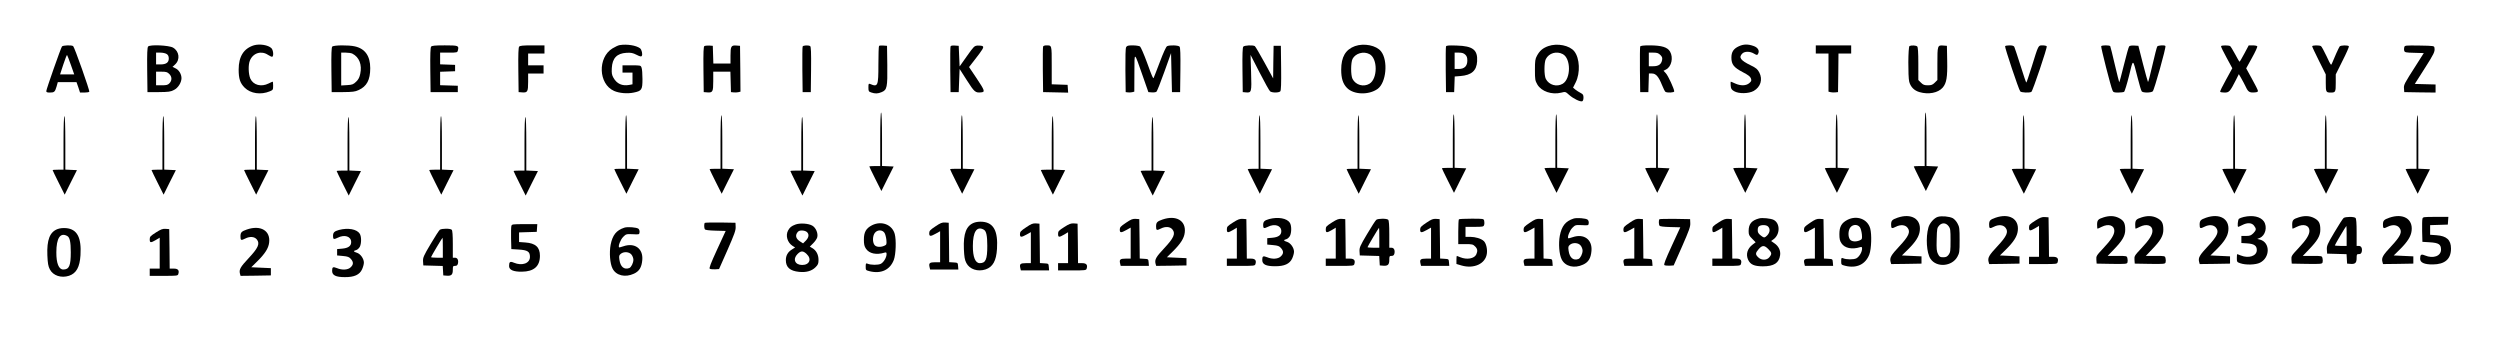 <?xml version="1.0" standalone="no"?>
<!DOCTYPE svg PUBLIC "-//W3C//DTD SVG 20010904//EN"
 "http://www.w3.org/TR/2001/REC-SVG-20010904/DTD/svg10.dtd">
<svg version="1.0" xmlns="http://www.w3.org/2000/svg"
 width="2755pt" height="377pt" viewBox="0 0 2755 377"
 preserveAspectRatio="xMidYMid meet">

<g transform="translate(0,377) scale(0.1,-0.1)"
fill="#000000" stroke="none">
<path d="M2799 3271 c-113 -35 -169 -123 -169 -268 0 -101 16 -149 66 -199 65
-65 179 -82 278 -40 34 14 36 18 36 60 0 26 -2 46 -5 46 -3 0 -23 -9 -45 -20
-81 -41 -168 -18 -201 53 -22 50 -25 153 -5 200 35 84 126 112 200 62 21 -14
42 -23 47 -20 17 11 10 74 -10 94 -35 35 -129 50 -192 32z"/>
<path d="M6829 3273 c-15 -2 -50 -18 -79 -36 -166 -101 -156 -393 17 -469 57
-25 147 -33 217 -18 88 18 96 31 96 149 0 55 -4 111 -10 125 -9 26 -11 26
-110 26 l-100 0 0 -40 0 -40 55 0 55 0 0 -65 0 -64 -36 -7 c-78 -14 -136 12
-174 79 -18 32 -21 50 -18 107 6 109 56 162 161 168 51 3 70 -1 112 -22 37
-19 51 -22 57 -13 12 18 0 70 -19 85 -44 32 -143 48 -224 35z"/>
<path d="M14932 3262 c-104 -38 -152 -119 -152 -261 0 -94 19 -154 63 -199 73
-76 239 -82 338 -12 96 69 118 312 38 414 -52 66 -187 93 -287 58z m159 -88
c92 -47 92 -272 0 -327 -65 -39 -151 -14 -186 53 -21 40 -20 181 0 221 33 62
121 87 186 53z"/>
<path d="M17062 3262 c-61 -22 -95 -51 -125 -107 -19 -34 -22 -56 -22 -155 0
-107 2 -118 27 -162 45 -76 160 -115 263 -89 46 12 47 11 87 -25 46 -41 122
-78 144 -70 8 3 14 19 14 40 0 30 -5 38 -32 52 -18 9 -44 26 -58 37 l-25 21
29 58 c52 104 45 266 -15 342 -52 66 -187 93 -287 58z m159 -88 c92 -47 92
-272 0 -327 -65 -39 -151 -14 -186 53 -20 39 -20 181 0 219 34 66 118 91 186
55z"/>
<path d="M19164 3261 c-60 -27 -84 -63 -84 -126 0 -75 27 -109 125 -160 60
-31 82 -48 90 -69 8 -25 6 -31 -18 -52 -35 -30 -94 -32 -156 -4 -24 11 -45 20
-48 20 -2 0 -3 -19 -1 -42 3 -36 8 -45 38 -63 52 -30 160 -28 216 3 76 44 101
126 62 202 -20 38 -34 50 -95 80 -113 55 -136 87 -93 130 26 26 85 26 129 -1
27 -16 36 -18 42 -7 24 36 3 75 -49 92 -60 21 -108 20 -158 -3z"/>
<path d="M683 3258 c-13 -17 -173 -473 -173 -492 0 -12 10 -16 38 -16 50 0 58
7 75 65 l14 50 103 0 103 0 20 -57 19 -58 48 0 c27 0 51 4 54 9 7 11 -164 494
-178 503 -18 13 -113 9 -123 -4z m98 -203 l37 -105 -78 0 -78 0 36 110 c20 60
38 107 41 104 3 -3 22 -52 42 -109z"/>
<path d="M1632 3257 c-9 -11 -12 -76 -10 -258 l3 -244 125 0 c110 1 130 4 168
24 45 23 81 80 82 129 0 44 -28 91 -64 108 l-35 17 29 27 c57 53 46 145 -23
185 -44 26 -256 36 -275 12z m206 -83 c15 -10 22 -25 22 -49 0 -44 -29 -65
-92 -65 l-48 0 0 65 0 65 48 0 c27 0 57 -7 70 -16z m27 -219 c31 -30 32 -71 3
-102 -18 -19 -32 -23 -85 -23 l-63 0 0 75 0 75 60 0 c51 0 65 -4 85 -25z"/>
<path d="M3661 3256 c-8 -9 -11 -86 -9 -257 l3 -244 125 0 c105 1 133 4 171
22 91 41 129 112 129 242 0 134 -57 215 -170 240 -69 16 -235 14 -249 -3z
m222 -77 c76 -39 108 -122 87 -222 -8 -40 -20 -63 -45 -87 -31 -30 -43 -35
-100 -38 l-65 -4 0 181 0 181 51 0 c28 0 60 -5 72 -11z"/>
<path d="M4751 3256 c-8 -9 -11 -86 -9 -257 l3 -244 150 0 150 0 0 35 0 35
-97 3 -98 3 0 74 0 74 83 3 82 3 0 35 0 35 -82 3 -83 3 0 64 0 65 95 0 c93 0
95 1 101 25 13 52 6 55 -144 55 -106 0 -142 -3 -151 -14z"/>
<path d="M5721 3256 c-8 -9 -11 -86 -9 -257 l3 -244 38 -3 c60 -5 67 7 67 114
l0 94 85 0 85 0 0 45 0 45 -85 0 -85 0 0 65 0 65 90 0 90 0 0 45 0 45 -134 0
c-101 0 -136 -3 -145 -14z"/>
<path d="M7762 3262 c-9 -7 -12 -65 -10 -258 l3 -249 38 -3 c61 -5 67 6 67
124 l0 104 95 0 94 0 3 -112 3 -113 29 -3 c15 -2 39 -1 52 2 l24 6 -2 253 -3
252 -38 3 c-59 5 -67 -7 -67 -109 l0 -89 -95 0 -94 0 -3 98 -3 97 -40 3 c-22
1 -46 -2 -53 -6z"/>
<path d="M8845 3257 c-3 -7 -4 -123 -3 -257 l3 -245 45 0 45 0 3 249 c2 193
-1 251 -10 258 -20 12 -78 9 -83 -5z"/>
<path d="M9687 3264 c-4 -4 -7 -96 -7 -204 0 -239 -5 -252 -92 -215 -16 6 -18
1 -18 -38 0 -42 2 -46 31 -56 43 -15 73 -14 115 4 59 24 65 53 62 298 l-3 212
-40 3 c-23 2 -44 0 -48 -4z"/>
<path d="M10475 3258 c-3 -7 -4 -124 -3 -258 l3 -245 45 0 45 0 5 128 5 127
80 -125 c83 -130 94 -139 156 -133 47 4 43 18 -52 160 l-80 119 56 72 c96 123
111 147 94 158 -8 5 -32 8 -54 7 -38 -3 -42 -7 -120 -117 l-80 -113 -5 113 -5
114 -43 3 c-28 2 -44 -1 -47 -10z"/>
<path d="M11495 3257 c-3 -7 -4 -123 -3 -257 l3 -245 138 -3 138 -3 -3 43 -3
43 -87 3 -88 3 0 208 c0 229 2 221 -61 221 -16 0 -32 -6 -34 -13z"/>
<path d="M12410 3250 c-7 -12 -9 -105 -8 -257 l3 -238 24 -3 c12 -2 34 -1 47
2 l24 6 1 208 c1 241 -6 244 93 -38 l61 -175 38 -3 c21 -2 44 2 51 7 7 6 46
104 87 219 l74 207 5 -215 5 -215 45 0 45 0 3 244 c2 171 -1 248 -9 257 -13
16 -111 19 -138 5 -11 -6 -43 -76 -81 -178 -35 -92 -65 -170 -67 -172 -6 -9
-15 10 -73 170 -33 90 -68 170 -77 177 -9 6 -45 12 -80 12 -52 0 -64 -3 -73
-20z"/>
<path d="M13701 3256 c-8 -9 -11 -86 -9 -257 l3 -244 33 -3 c64 -6 66 0 59
218 l-6 195 100 -195 c55 -107 107 -201 116 -207 23 -17 98 -16 112 1 8 9 11
86 9 257 l-3 244 -40 0 -40 0 -3 -179 -2 -180 -95 174 c-52 95 -100 177 -107
182 -22 13 -114 9 -127 -6z"/>
<path d="M15935 3258 c-3 -7 -4 -124 -3 -258 l3 -245 45 0 45 0 3 86 3 86 63
5 c123 10 178 59 184 163 7 126 -47 168 -225 173 -89 3 -114 1 -118 -10z m212
-90 c17 -16 23 -32 23 -65 0 -61 -32 -93 -95 -93 l-45 0 0 90 0 90 47 0 c34 0
53 -6 70 -22z"/>
<path d="M18075 3257 c-3 -7 -4 -123 -3 -257 l3 -245 45 0 45 0 3 103 3 102
33 0 c44 0 74 -34 111 -127 15 -37 32 -71 38 -75 20 -13 97 -9 97 5 0 27 -67
172 -92 199 l-26 28 29 15 c59 31 81 130 43 196 -28 49 -91 68 -222 69 -74 0
-104 -4 -107 -13z m222 -93 c20 -20 24 -31 19 -57 -9 -46 -39 -67 -97 -67
l-49 0 0 75 0 75 50 0 c41 0 56 -5 77 -26z"/>
<path d="M20010 3225 l0 -45 70 0 70 0 0 -210 0 -210 24 -6 c13 -3 37 -4 52
-2 l29 3 3 213 2 212 70 0 70 0 0 45 0 45 -195 0 -195 0 0 -45z"/>
<path d="M21043 3263 c-16 -6 -18 -339 -3 -395 16 -57 54 -96 113 -113 99 -29
204 -9 255 49 43 50 54 113 50 301 l-3 160 -38 3 c-66 6 -67 1 -67 -200 l0
-180 -29 -29 c-24 -24 -38 -29 -76 -29 -38 0 -52 5 -76 29 l-29 29 0 179 c0
126 -4 183 -12 191 -12 12 -62 15 -85 5z"/>
<path d="M22096 3261 c-6 -10 150 -478 167 -498 10 -14 105 -18 123 -5 15 10
177 490 169 502 -3 5 -24 10 -46 10 -48 0 -44 8 -120 -237 -30 -95 -56 -173
-59 -173 -3 0 -32 84 -64 188 -33 103 -63 195 -68 205 -6 12 -21 17 -53 17
-24 0 -46 -4 -49 -9z"/>
<path d="M23155 3261 c-5 -10 105 -444 125 -488 8 -20 17 -23 62 -23 29 0 59
4 66 8 6 5 31 84 54 177 47 193 40 194 94 -19 19 -77 40 -146 46 -153 13 -17
99 -17 121 0 16 12 149 485 140 500 -7 12 -80 8 -90 -5 -5 -7 -29 -100 -53
-205 -24 -106 -46 -190 -49 -187 -3 3 -28 94 -56 202 l-50 197 -46 3 c-29 2
-50 -2 -56 -10 -6 -7 -32 -100 -58 -206 -26 -106 -49 -191 -51 -189 -2 2 -24
90 -49 196 -25 106 -47 197 -50 202 -8 12 -92 12 -100 0z"/>
<path d="M24476 3262 c-3 -5 24 -61 60 -126 l64 -118 -69 -126 c-39 -69 -68
-129 -65 -134 3 -4 25 -8 49 -8 50 0 60 11 125 139 l32 64 28 -48 c15 -26 38
-70 51 -97 24 -52 42 -62 100 -56 25 2 33 7 31 19 -1 9 -31 68 -66 131 l-63
115 64 116 c36 64 62 121 58 127 -3 5 -26 10 -50 10 l-44 0 -48 -90 c-26 -49
-50 -90 -53 -90 -3 0 -25 37 -49 83 -24 45 -49 85 -55 89 -15 10 -94 10 -100
0z"/>
<path d="M25480 3260 c0 -6 34 -78 75 -160 l75 -150 0 -94 c0 -100 3 -106 55
-106 52 0 55 6 55 106 l0 94 75 151 c42 82 73 154 70 159 -9 14 -91 12 -102
-2 -10 -14 -63 -131 -83 -183 -12 -30 -12 -30 -61 75 -27 57 -55 108 -62 112
-18 11 -97 10 -97 -2z"/>
<path d="M26495 3250 c-3 -11 -4 -29 0 -40 5 -17 17 -20 111 -22 l104 -3 -85
-134 c-132 -206 -137 -215 -133 -258 l3 -38 173 -3 172 -2 0 44 0 45 -115 3
-114 3 105 165 c108 169 118 191 112 231 -3 24 -3 24 -165 27 -155 2 -162 2
-168 -18z"/>
<path d="M9700 2235 l0 -295 -60 0 c-33 0 -60 -2 -60 -5 0 -3 30 -65 66 -137
l67 -133 67 135 68 135 -64 3 -64 3 0 294 c0 190 -4 295 -10 295 -6 0 -10
-105 -10 -295z"/>
<path d="M21210 2235 l0 -295 -60 0 c-33 0 -60 -2 -60 -5 0 -3 30 -65 66 -137
l67 -133 67 135 68 135 -64 3 -64 3 0 294 c0 190 -4 295 -10 295 -6 0 -10
-105 -10 -295z"/>
<path d="M16010 2215 l0 -295 -60 0 c-33 0 -60 -2 -60 -5 0 -3 30 -65 66 -137
l67 -133 67 135 68 135 -64 3 -64 3 0 294 c0 190 -4 295 -10 295 -6 0 -10
-105 -10 -295z"/>
<path d="M17140 2215 l0 -295 -60 0 c-33 0 -60 -2 -60 -5 0 -3 30 -65 66 -137
l67 -133 67 135 68 135 -64 3 -64 3 0 294 c0 190 -4 295 -10 295 -6 0 -10
-105 -10 -295z"/>
<path d="M18250 2215 l0 -295 -60 0 c-33 0 -60 -2 -60 -5 0 -3 30 -65 66 -137
l67 -133 67 135 68 135 -64 3 -64 3 0 294 c0 190 -4 295 -10 295 -6 0 -10
-105 -10 -295z"/>
<path d="M19220 2215 l0 -295 -60 0 c-33 0 -60 -2 -60 -5 0 -3 30 -65 66 -137
l67 -133 67 135 68 135 -64 3 -64 3 0 294 c0 190 -4 295 -10 295 -6 0 -10
-105 -10 -295z"/>
<path d="M20230 2215 l0 -295 -60 0 c-33 0 -60 -2 -60 -5 0 -3 30 -65 66 -137
l67 -133 67 135 68 135 -64 3 -64 3 0 294 c0 190 -4 295 -10 295 -6 0 -10
-105 -10 -295z"/>
<path d="M6890 2205 l0 -295 -60 0 c-33 0 -60 -2 -60 -5 0 -3 30 -65 66 -137
l67 -133 67 135 68 135 -64 3 -64 3 0 294 c0 190 -4 295 -10 295 -6 0 -10
-105 -10 -295z"/>
<path d="M7940 2205 l0 -295 -60 0 c-33 0 -60 -2 -60 -5 0 -3 30 -65 66 -137
l67 -133 67 135 68 135 -64 3 -64 3 0 294 c0 190 -4 295 -10 295 -6 0 -10
-105 -10 -295z"/>
<path d="M10590 2205 l0 -295 -60 0 c-33 0 -60 -2 -60 -5 0 -3 30 -65 66 -137
l67 -133 67 135 68 135 -64 3 -64 3 0 294 c0 190 -4 295 -10 295 -6 0 -10
-105 -10 -295z"/>
<path d="M13870 2205 l0 -295 -60 0 c-33 0 -60 -2 -60 -5 0 -3 30 -65 66 -137
l67 -133 67 135 68 135 -64 3 -64 3 0 294 c0 190 -4 295 -10 295 -6 0 -10
-105 -10 -295z"/>
<path d="M14960 2205 l0 -295 -60 0 c-33 0 -60 -2 -60 -5 0 -3 30 -65 66 -137
l67 -133 67 135 68 135 -64 3 -64 3 0 294 c0 190 -4 295 -10 295 -6 0 -10
-105 -10 -295z"/>
<path d="M22290 2205 l0 -295 -60 0 c-33 0 -60 -2 -60 -5 0 -3 30 -65 66 -137
l67 -133 67 135 68 135 -64 3 -64 3 0 294 c0 190 -4 295 -10 295 -6 0 -10
-105 -10 -295z"/>
<path d="M23480 2205 l0 -295 -60 0 c-33 0 -60 -2 -60 -5 0 -3 30 -65 66 -137
l67 -133 67 135 68 135 -64 3 -64 3 0 294 c0 190 -4 295 -10 295 -6 0 -10
-105 -10 -295z"/>
<path d="M24610 2205 l0 -295 -60 0 c-33 0 -60 -2 -60 -5 0 -3 30 -65 66 -137
l67 -133 67 135 68 135 -64 3 -64 3 0 294 c0 190 -4 295 -10 295 -6 0 -10
-105 -10 -295z"/>
<path d="M25620 2205 l0 -295 -60 0 c-33 0 -60 -2 -60 -5 0 -3 30 -65 66 -137
l67 -133 67 135 68 135 -64 3 -64 3 0 294 c0 190 -4 295 -10 295 -6 0 -10
-105 -10 -295z"/>
<path d="M26630 2205 l0 -295 -60 0 c-33 0 -60 -2 -60 -5 0 -3 30 -65 66 -137
l67 -133 67 135 68 135 -64 3 -64 3 0 294 c0 190 -4 295 -10 295 -6 0 -10
-105 -10 -295z"/>
<path d="M700 2195 l0 -295 -60 0 c-33 0 -60 -2 -60 -5 0 -3 30 -65 66 -137
l67 -133 67 135 68 135 -64 3 -64 3 0 294 c0 190 -4 295 -10 295 -6 0 -10
-105 -10 -295z"/>
<path d="M1790 2195 l0 -295 -60 0 c-33 0 -60 -2 -60 -5 0 -3 30 -65 66 -137
l67 -133 67 135 68 135 -64 3 -64 3 0 294 c0 190 -4 295 -10 295 -6 0 -10
-105 -10 -295z"/>
<path d="M2810 2195 l0 -295 -60 0 c-33 0 -60 -2 -60 -5 0 -3 30 -65 66 -137
l67 -133 67 135 68 135 -64 3 -64 3 0 294 c0 190 -4 295 -10 295 -6 0 -10
-105 -10 -295z"/>
<path d="M4850 2195 l0 -295 -60 0 c-33 0 -60 -2 -60 -5 0 -3 30 -65 66 -137
l67 -133 67 135 68 135 -64 3 -64 3 0 294 c0 190 -4 295 -10 295 -6 0 -10
-105 -10 -295z"/>
<path d="M11590 2195 l0 -295 -60 0 c-33 0 -60 -2 -60 -5 0 -3 30 -65 66 -137
l67 -133 67 135 68 135 -64 3 -64 3 0 294 c0 190 -4 295 -10 295 -6 0 -10
-105 -10 -295z"/>
<path d="M3830 2185 l0 -295 -60 0 c-33 0 -60 -2 -60 -5 0 -3 30 -65 66 -137
l67 -133 67 135 68 135 -64 3 -64 3 0 294 c0 190 -4 295 -10 295 -6 0 -10
-105 -10 -295z"/>
<path d="M5780 2185 l0 -295 -60 0 c-33 0 -60 -2 -60 -5 0 -3 30 -65 66 -137
l67 -133 67 135 68 135 -64 3 -64 3 0 294 c0 190 -4 295 -10 295 -6 0 -10
-105 -10 -295z"/>
<path d="M8830 2185 l0 -295 -60 0 c-33 0 -60 -2 -60 -5 0 -3 30 -65 66 -137
l67 -133 67 135 68 135 -64 3 -64 3 0 294 c0 190 -4 295 -10 295 -6 0 -10
-105 -10 -295z"/>
<path d="M12690 2185 l0 -295 -60 0 c-33 0 -60 -2 -60 -5 0 -3 30 -65 66 -137
l67 -133 67 135 68 135 -64 3 -64 3 0 294 c0 190 -4 295 -10 295 -6 0 -10
-105 -10 -295z"/>
<path d="M20911 1371 c-60 -21 -71 -32 -71 -77 0 -43 7 -46 52 -23 53 27 105
22 130 -12 34 -45 12 -93 -92 -204 -91 -97 -107 -125 -96 -170 l7 -25 167 2
167 3 0 40 0 40 -108 5 -108 5 66 65 c86 85 124 145 131 207 16 131 -94 196
-245 144z"/>
<path d="M21354 1380 c-41 -13 -90 -69 -103 -117 -31 -111 -20 -282 23 -345
66 -99 236 -86 296 22 23 42 25 54 25 185 0 126 -2 144 -23 182 -12 24 -36 50
-53 59 -39 19 -123 27 -165 14z m120 -103 c19 -25 21 -42 21 -157 0 -115 -2
-131 -21 -157 -17 -22 -29 -28 -60 -28 -34 0 -41 4 -57 35 -15 29 -18 55 -15
162 3 119 5 128 28 153 32 34 75 31 104 -8z"/>
<path d="M21991 1371 c-60 -21 -71 -32 -71 -77 0 -43 7 -46 52 -23 53 27 105
22 130 -12 34 -45 12 -93 -92 -204 -91 -97 -107 -125 -96 -170 l7 -25 167 2
167 3 0 40 0 40 -108 5 -108 5 66 65 c86 85 124 145 131 207 16 131 -94 196
-245 144z"/>
<path d="M23182 1375 c-61 -19 -72 -31 -72 -81 0 -24 2 -44 5 -44 3 0 23 9 45
20 75 38 140 18 140 -44 0 -44 -36 -101 -121 -191 -77 -82 -80 -87 -77 -128
l3 -42 167 -3 c157 -2 167 -1 173 17 3 11 3 31 -1 45 -6 26 -7 26 -112 26
l-105 0 65 68 c98 101 128 153 128 221 0 73 -16 101 -70 129 -50 25 -104 27
-168 7z"/>
<path d="M23602 1375 c-61 -19 -72 -31 -72 -81 0 -24 2 -44 5 -44 3 0 23 9 45
20 75 38 140 18 140 -44 0 -44 -36 -101 -121 -191 -77 -82 -80 -87 -77 -128
l3 -42 167 -3 c157 -2 167 -1 173 17 3 11 3 31 -1 45 -6 26 -7 26 -112 26
l-105 0 65 68 c98 101 128 153 128 221 0 73 -16 101 -70 129 -50 25 -104 27
-168 7z"/>
<path d="M24311 1371 c-60 -21 -71 -32 -71 -77 0 -43 7 -46 52 -23 53 27 105
22 130 -12 34 -45 12 -93 -92 -204 -91 -97 -107 -125 -96 -170 l7 -25 167 2
167 3 0 40 0 40 -108 5 -108 5 66 65 c86 85 124 145 131 207 16 131 -94 196
-245 144z"/>
<path d="M24726 1379 c-22 -5 -45 -14 -53 -20 -12 -11 -19 -89 -8 -89 3 0 23
9 45 20 56 29 104 26 129 -6 28 -36 26 -50 -8 -85 -25 -24 -37 -29 -80 -29
l-51 0 0 -39 0 -39 64 -4 c77 -5 106 -25 106 -74 0 -65 -89 -95 -177 -59 -19
8 -37 15 -39 15 -2 0 -4 -20 -4 -44 0 -42 2 -45 38 -57 58 -21 170 -18 217 6
113 57 114 222 2 254 l-32 8 27 11 c63 26 87 121 46 182 -37 53 -123 72 -222
49z"/>
<path d="M25332 1375 c-61 -19 -72 -31 -72 -81 0 -24 2 -44 5 -44 3 0 23 9 45
20 75 38 140 18 140 -44 0 -44 -36 -101 -121 -191 -77 -82 -80 -87 -77 -128
l3 -42 167 -3 c157 -2 167 -1 173 17 3 11 3 31 -1 45 -6 26 -7 26 -112 26
l-105 0 65 68 c98 101 128 153 128 221 0 73 -16 101 -70 129 -50 25 -104 27
-168 7z"/>
<path d="M26331 1371 c-60 -21 -71 -32 -71 -77 0 -43 7 -46 52 -23 53 27 105
22 130 -12 34 -45 12 -93 -92 -204 -91 -97 -107 -125 -96 -170 l7 -25 167 2
167 3 0 40 0 40 -108 5 -108 5 66 65 c86 85 124 145 131 207 16 131 -94 196
-245 144z"/>
<path d="M22428 1338 c-61 -39 -68 -46 -68 -75 0 -40 10 -41 67 -8 l43 26 0
-171 0 -170 -55 0 -55 0 0 -40 0 -40 154 0 c146 0 155 1 161 20 13 41 -3 60
-50 60 l-45 0 -2 218 -3 217 -40 3 c-33 2 -52 -5 -107 -40z"/>
<path d="M25827 1368 c-9 -7 -55 -78 -102 -158 -78 -131 -85 -149 -83 -190 l3
-45 107 -3 107 -3 3 -52 3 -52 38 -3 c51 -4 67 11 67 64 0 40 2 44 25 44 18 0
26 7 31 24 9 38 -4 66 -32 66 l-24 0 0 148 c0 102 -4 152 -12 160 -16 16 -110
15 -131 0z m33 -198 l0 -110 -65 0 c-36 0 -65 3 -65 6 0 7 123 214 127 214 2
0 3 -49 3 -110z"/>
<path d="M26695 1358 c-3 -13 -4 -75 -3 -138 l3 -115 81 -5 c99 -6 124 -23
124 -81 0 -71 -86 -102 -177 -64 -42 18 -53 10 -53 -37 0 -42 47 -63 140 -62
133 1 200 59 200 175 0 95 -48 139 -161 147 l-69 5 0 53 0 53 98 3 97 3 3 43
3 42 -140 0 c-137 0 -141 -1 -146 -22z"/>
<path d="M12811 1351 c-60 -21 -71 -32 -71 -77 0 -43 7 -46 52 -23 53 27 105
22 130 -12 34 -45 12 -93 -92 -204 -91 -97 -107 -125 -96 -170 l7 -25 167 2
167 3 0 40 0 40 -108 5 -108 5 66 65 c86 85 124 145 131 207 16 131 -94 196
-245 144z"/>
<path d="M13986 1356 c-53 -15 -66 -28 -66 -67 0 -37 8 -40 51 -19 76 39 149
15 149 -48 0 -43 -32 -66 -99 -72 l-56 -5 0 -35 0 -35 64 -6 c54 -5 69 -11 88
-33 30 -35 29 -61 -2 -91 -29 -30 -95 -34 -151 -10 -45 18 -54 13 -54 -30 0
-49 41 -69 140 -69 103 -1 163 26 190 86 11 24 20 57 20 74 0 43 -38 97 -78
109 -38 11 -41 21 -7 29 13 3 31 20 40 36 19 38 19 114 -1 145 -32 50 -129 67
-228 41z"/>
<path d="M17340 1361 c-88 -29 -130 -81 -151 -189 -16 -86 -7 -207 21 -261 39
-78 140 -102 236 -57 59 27 85 70 92 151 11 126 -84 194 -208 151 -24 -8 -46
-14 -48 -12 -12 13 16 86 45 115 32 32 35 33 106 30 71 -4 72 -4 75 22 2 14
-4 31 -12 38 -19 16 -122 24 -156 12z m79 -297 c12 -15 21 -40 21 -56 0 -36
-24 -83 -45 -92 -57 -21 -98 13 -109 91 -6 42 -4 50 15 66 33 27 93 23 118 -9z"/>
<path d="M19385 1363 c-82 -22 -115 -61 -115 -139 0 -41 5 -51 39 -85 l38 -39
-34 -26 c-58 -44 -76 -108 -48 -168 25 -52 67 -70 160 -71 124 0 180 36 192
123 7 51 -17 100 -63 131 l-36 25 26 19 c74 54 75 176 2 214 -31 16 -127 26
-161 16z m99 -89 c30 -30 19 -79 -26 -113 -16 -12 -23 -10 -53 13 -28 22 -35
34 -35 61 0 22 6 38 18 44 26 16 79 13 96 -5z m2 -248 c40 -40 42 -54 13 -90
-28 -36 -89 -37 -124 -1 -33 32 -31 47 6 90 39 44 62 44 105 1z"/>
<path d="M20360 1348 c-66 -34 -90 -76 -90 -158 0 -53 5 -74 23 -101 36 -54
115 -71 205 -43 18 5 22 3 22 -16 0 -37 -31 -90 -63 -107 -30 -15 -111 -15
-149 2 -15 6 -18 1 -18 -33 0 -39 1 -40 44 -51 126 -31 224 15 266 125 23 61
28 220 10 286 -29 104 -146 148 -250 96z m137 -84 c9 -14 18 -49 21 -78 4 -48
2 -53 -22 -64 -44 -20 -93 -15 -110 10 -23 32 -20 100 5 132 28 36 82 36 106
0z"/>
<path d="M12408 1315 c-59 -39 -68 -50 -68 -75 0 -37 13 -38 74 -4 l46 26 0
-171 0 -171 -55 0 c-61 0 -72 -10 -61 -55 l6 -25 156 0 155 0 -3 38 c-3 37 -3
37 -50 40 l-48 3 -2 217 -3 217 -40 3 c-33 2 -51 -5 -107 -43z"/>
<path d="M13588 1318 c-61 -39 -68 -46 -68 -75 0 -40 10 -41 67 -8 l43 26 0
-171 0 -170 -55 0 -55 0 0 -40 0 -40 154 0 c146 0 155 1 161 20 13 41 -3 60
-50 60 l-45 0 -2 218 -3 217 -40 3 c-33 2 -52 -5 -107 -40z"/>
<path d="M14678 1318 c-61 -39 -68 -46 -68 -75 0 -40 10 -41 67 -8 l43 26 0
-171 0 -170 -55 0 -55 0 0 -40 0 -40 154 0 c146 0 155 1 161 20 13 41 -3 60
-50 60 l-45 0 -2 218 -3 217 -40 3 c-33 2 -52 -5 -107 -40z"/>
<path d="M15167 1348 c-9 -7 -55 -78 -102 -158 -78 -131 -85 -149 -83 -190 l3
-45 107 -3 107 -3 3 -52 3 -52 38 -3 c51 -4 67 11 67 64 0 40 2 44 25 44 18 0
26 7 31 24 9 38 -4 66 -32 66 l-24 0 0 148 c0 102 -4 152 -12 160 -16 16 -110
15 -131 0z m33 -198 l0 -110 -65 0 c-36 0 -65 3 -65 6 0 7 123 214 127 214 2
0 3 -49 3 -110z"/>
<path d="M15718 1315 c-59 -39 -68 -50 -68 -75 0 -37 13 -38 74 -4 l46 26 0
-171 0 -171 -55 0 c-61 0 -72 -10 -61 -55 l6 -25 156 0 155 0 -3 38 c-3 37 -3
37 -50 40 l-48 3 -2 217 -3 217 -40 3 c-33 2 -51 -5 -107 -43z"/>
<path d="M16077 1353 c-4 -3 -7 -66 -7 -140 l0 -133 80 0 c73 0 83 -3 105 -25
27 -26 31 -51 14 -88 -21 -47 -104 -62 -176 -32 -19 8 -37 15 -39 15 -2 0 -4
-20 -4 -45 l0 -44 57 -17 c136 -39 262 19 278 129 8 52 -8 117 -34 141 -29 27
-90 45 -148 46 l-53 0 0 55 0 55 99 0 c92 0 100 2 106 21 4 11 4 31 1 45 -6
24 -7 24 -140 24 -73 0 -136 -3 -139 -7z"/>
<path d="M16858 1315 c-59 -39 -68 -50 -68 -75 0 -37 13 -38 74 -4 l46 26 0
-171 0 -171 -55 0 c-61 0 -72 -10 -61 -55 l6 -25 156 0 155 0 -3 38 c-3 37 -3
37 -50 40 l-48 3 -2 217 -3 217 -40 3 c-33 2 -51 -5 -107 -43z"/>
<path d="M17958 1315 c-59 -39 -68 -50 -68 -75 0 -37 13 -38 74 -4 l46 26 0
-171 0 -171 -55 0 c-61 0 -72 -10 -61 -55 l6 -25 156 0 155 0 -3 38 c-3 37 -3
37 -50 40 l-48 3 -2 217 -3 217 -40 3 c-33 2 -51 -5 -107 -43z"/>
<path d="M18287 1354 c-9 -10 -9 -56 1 -71 5 -8 45 -13 118 -15 l111 -3 -94
-204 c-71 -155 -91 -206 -81 -213 7 -4 33 -7 58 -6 l44 3 93 210 c77 176 92
217 90 255 l-2 45 -166 3 c-91 1 -168 -1 -172 -4z"/>
<path d="M18938 1318 c-61 -39 -68 -46 -68 -75 0 -40 10 -41 67 -8 l43 26 0
-171 0 -170 -55 0 -55 0 0 -40 0 -40 154 0 c146 0 155 1 161 20 13 41 -3 60
-50 60 l-45 0 -2 218 -3 217 -40 3 c-33 2 -52 -5 -107 -40z"/>
<path d="M19948 1315 c-59 -39 -68 -50 -68 -75 0 -37 13 -38 74 -4 l46 26 0
-171 0 -171 -55 0 c-61 0 -72 -10 -61 -55 l6 -25 156 0 155 0 -3 38 c-3 37 -3
37 -50 40 l-48 3 -2 217 -3 217 -40 3 c-33 2 -51 -5 -107 -43z"/>
<path d="M10735 1316 c-86 -32 -120 -119 -113 -290 4 -89 9 -119 27 -154 36
-70 126 -99 212 -71 80 27 118 95 126 227 12 195 -37 287 -158 298 -34 3 -69
-1 -94 -10z m105 -76 c29 -15 40 -65 40 -180 0 -150 -18 -190 -83 -190 -49 0
-77 68 -76 190 0 156 43 221 119 180z"/>
<path d="M7767 1314 c-9 -10 -9 -56 1 -71 5 -8 45 -13 118 -15 l111 -3 -94
-204 c-71 -155 -91 -206 -81 -213 7 -4 33 -7 58 -6 l44 3 93 210 c77 176 92
217 90 255 l-2 45 -166 3 c-91 1 -168 -1 -172 -4z"/>
<path d="M10308 1275 c-59 -39 -68 -50 -68 -75 0 -37 13 -38 74 -4 l46 26 0
-171 0 -171 -55 0 c-61 0 -72 -10 -61 -55 l6 -25 156 0 155 0 -3 38 c-3 37 -3
37 -50 40 l-48 3 -2 217 -3 217 -40 3 c-33 2 -51 -5 -107 -43z"/>
<path d="M8767 1296 c-46 -17 -64 -32 -83 -67 -29 -56 -7 -131 49 -168 l29
-18 -36 -23 c-44 -27 -66 -66 -66 -117 0 -79 46 -119 146 -129 78 -8 139 9
181 51 28 28 33 40 33 81 0 57 -25 104 -67 129 l-29 17 37 37 c21 21 41 50 45
66 11 44 -15 105 -54 128 -42 25 -136 31 -185 13z m125 -83 c27 -24 22 -60
-12 -95 l-30 -30 -33 21 c-43 27 -55 62 -33 95 13 20 25 26 53 26 20 0 45 -7
55 -17z m-3 -242 c59 -55 32 -121 -49 -121 -80 0 -107 65 -51 121 37 37 61 37
100 0z"/>
<path d="M9610 1288 c-66 -34 -90 -76 -90 -158 0 -53 5 -74 23 -101 36 -54
115 -71 205 -43 18 5 22 3 22 -16 0 -37 -31 -90 -63 -107 -30 -15 -111 -15
-149 2 -15 6 -18 1 -18 -33 0 -39 1 -40 44 -51 126 -31 224 15 266 125 23 61
28 220 10 286 -29 104 -146 148 -250 96z m137 -84 c9 -14 18 -49 21 -78 4 -48
2 -53 -22 -64 -44 -20 -93 -15 -110 10 -23 32 -20 100 5 132 28 36 82 36 106
0z"/>
<path d="M11308 1265 c-59 -39 -68 -50 -68 -75 0 -37 13 -38 74 -4 l46 26 0
-171 0 -171 -55 0 c-61 0 -72 -10 -61 -55 l6 -25 156 0 155 0 -3 38 c-3 37 -3
37 -50 40 l-48 3 -2 217 -3 217 -40 3 c-33 2 -51 -5 -107 -43z"/>
<path d="M11728 1268 c-61 -39 -68 -46 -68 -75 0 -40 10 -41 67 -8 l43 26 0
-171 0 -170 -55 0 -55 0 0 -40 0 -40 154 0 c146 0 155 1 161 20 13 41 -3 60
-50 60 l-45 0 -2 218 -3 217 -40 3 c-33 2 -52 -5 -107 -40z"/>
<path d="M5635 1278 c-3 -13 -4 -75 -3 -138 l3 -115 81 -5 c99 -6 124 -23 124
-81 0 -71 -86 -102 -177 -64 -42 18 -53 10 -53 -37 0 -42 47 -63 140 -62 133
1 200 59 200 175 0 95 -48 139 -161 147 l-69 5 0 53 0 53 98 3 97 3 3 43 3 42
-140 0 c-137 0 -141 -1 -146 -22z"/>
<path d="M6880 1261 c-88 -29 -130 -81 -151 -189 -16 -86 -7 -207 21 -261 39
-78 140 -102 236 -57 59 27 85 70 92 151 11 126 -84 194 -208 151 -24 -8 -46
-14 -48 -12 -12 13 16 86 45 115 32 32 35 33 106 30 71 -4 72 -4 75 22 2 14
-4 31 -12 38 -19 16 -122 24 -156 12z m79 -297 c12 -15 21 -40 21 -56 0 -36
-24 -83 -45 -92 -57 -21 -98 13 -109 91 -6 42 -4 50 15 66 33 27 93 23 118 -9z"/>
<path d="M635 1246 c-86 -32 -120 -119 -113 -290 4 -89 9 -119 27 -154 36 -70
126 -99 212 -71 80 27 118 95 126 227 12 195 -37 287 -158 298 -34 3 -69 -1
-94 -10z m105 -76 c29 -15 40 -65 40 -180 0 -150 -18 -190 -83 -190 -49 0 -77
68 -76 190 0 156 43 221 119 180z"/>
<path d="M2721 1241 c-60 -21 -71 -32 -71 -77 0 -43 7 -46 52 -23 53 27 105
22 130 -12 34 -45 12 -93 -92 -204 -91 -97 -107 -125 -96 -170 l7 -25 167 2
167 3 0 40 0 40 -108 5 -108 5 66 65 c86 85 124 145 131 207 16 131 -94 196
-245 144z"/>
<path d="M1718 1208 c-61 -39 -68 -46 -68 -75 0 -40 10 -41 67 -8 l43 26 0
-171 0 -170 -55 0 -55 0 0 -40 0 -40 154 0 c146 0 155 1 161 20 13 41 -3 60
-50 60 l-45 0 -2 218 -3 217 -40 3 c-33 2 -52 -5 -107 -40z"/>
<path d="M3736 1236 c-53 -15 -66 -28 -66 -67 0 -37 8 -40 51 -19 76 39 149
15 149 -48 0 -43 -32 -66 -99 -72 l-56 -5 0 -35 0 -35 64 -6 c54 -5 69 -11 88
-33 30 -35 29 -61 -2 -91 -29 -30 -95 -34 -151 -10 -45 18 -54 13 -54 -30 0
-49 41 -69 140 -69 103 -1 163 26 190 86 11 24 20 57 20 74 0 43 -38 97 -78
109 -38 11 -41 21 -7 29 13 3 31 20 40 36 19 38 19 114 -1 145 -32 50 -129 67
-228 41z"/>
<path d="M4847 1238 c-9 -7 -55 -78 -102 -158 -78 -131 -85 -149 -83 -190 l3
-45 107 -3 107 -3 3 -52 3 -52 38 -3 c51 -4 67 11 67 64 0 40 2 44 25 44 18 0
26 7 31 24 9 38 -4 66 -32 66 l-24 0 0 148 c0 102 -4 152 -12 160 -16 16 -110
15 -131 0z m33 -198 l0 -110 -65 0 c-36 0 -65 3 -65 6 0 7 123 214 127 214 2
0 3 -49 3 -110z"/>
</g>
</svg>
